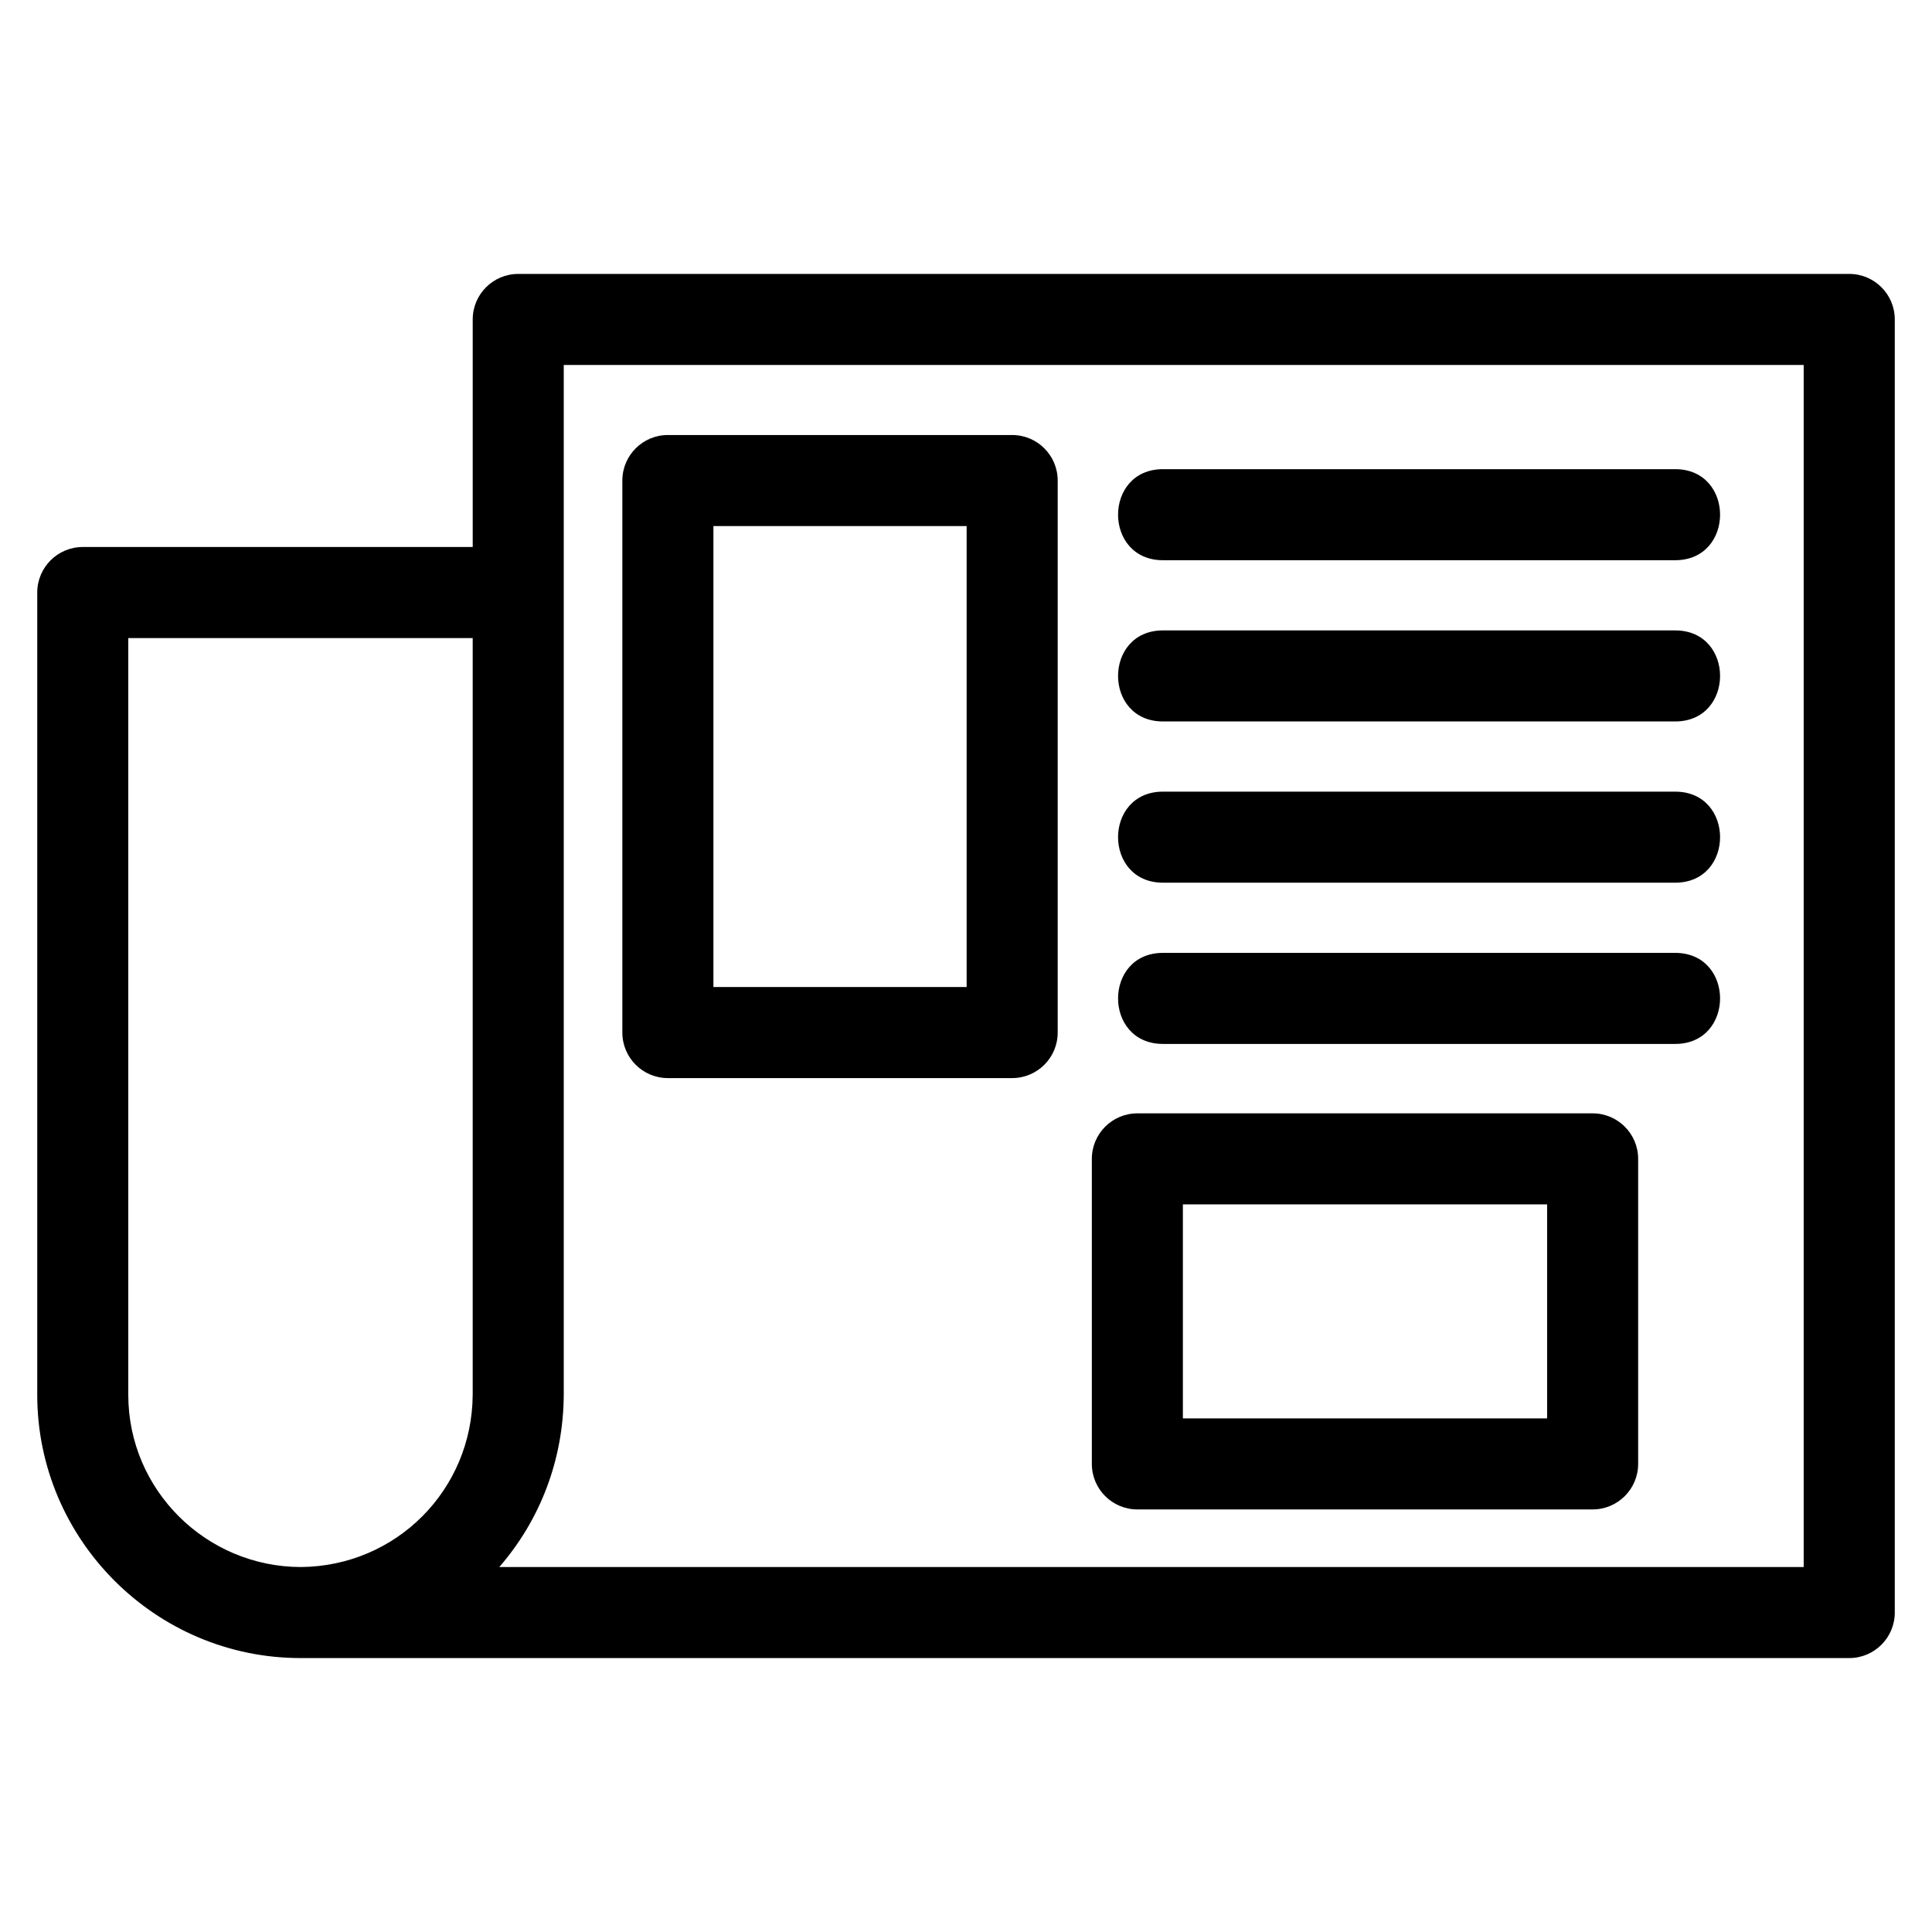 <?xml version="1.0" encoding="UTF-8"?>
<!-- Uploaded to: ICON Repo, www.iconrepo.com, Generator: ICON Repo Mixer Tools -->
<svg fill="#000000" width="800px" height="800px" version="1.1" viewBox="144 144 512 512" xmlns="http://www.w3.org/2000/svg">
 <path d="m281.34 216.59h352.73c6.664 0 12.066 5.402 12.066 12.062v342.69c0 6.66-5.402 12.062-12.066 12.062h-410.43c-38.398 0-69.77-31.367-69.77-69.766v-212.61c0-6.664 5.402-12.066 12.066-12.066h103.34v-60.309c0-6.66 5.402-12.062 12.066-12.062zm164.07 222.46h120.65c6.664 0 12.066 5.402 12.066 12.066v80.832c0 6.664-5.402 12.066-12.066 12.066h-120.65c-6.66 0-12.062-5.402-12.062-12.066v-80.832c0-6.664 5.402-12.066 12.062-12.066zm108.59 24.129h-96.523v56.707h96.523zm-101.8-42.527c-15.871 0-15.871-24.129 0-24.129h135.74c15.863 0 15.863 24.129 0 24.129zm0-42.73c-15.871 0-15.871-24.129 0-24.129h135.74c15.863 0 15.863 24.129 0 24.129zm0-42.73c-15.871 0-15.871-24.129 0-24.129h135.74c15.863 0 15.863 24.129 0 24.129zm0-42.73c-15.871 0-15.871-24.129 0-24.129h135.74c15.863 0 15.863 24.129 0 24.129zm-131.21-33.18h91.246c6.66 0 12.062 5.402 12.062 12.066v146.29c0 6.664-5.402 12.066-12.062 12.066h-91.246c-6.664 0-12.062-5.402-12.062-12.066v-146.29c0-6.664 5.398-12.066 12.062-12.066zm79.18 24.129h-67.109v122.16h67.109zm-130.9 230.23v-200.55h-91.277v200.55c0 25.219 20.625 45.637 45.812 45.637 25.184-0.238 45.312-20.41 45.461-45.637zm352.73-272.92h-328.6v272.92c-0.094 17.012-6.117 33.008-17.086 45.637h345.68v-318.56z"/>
</svg>